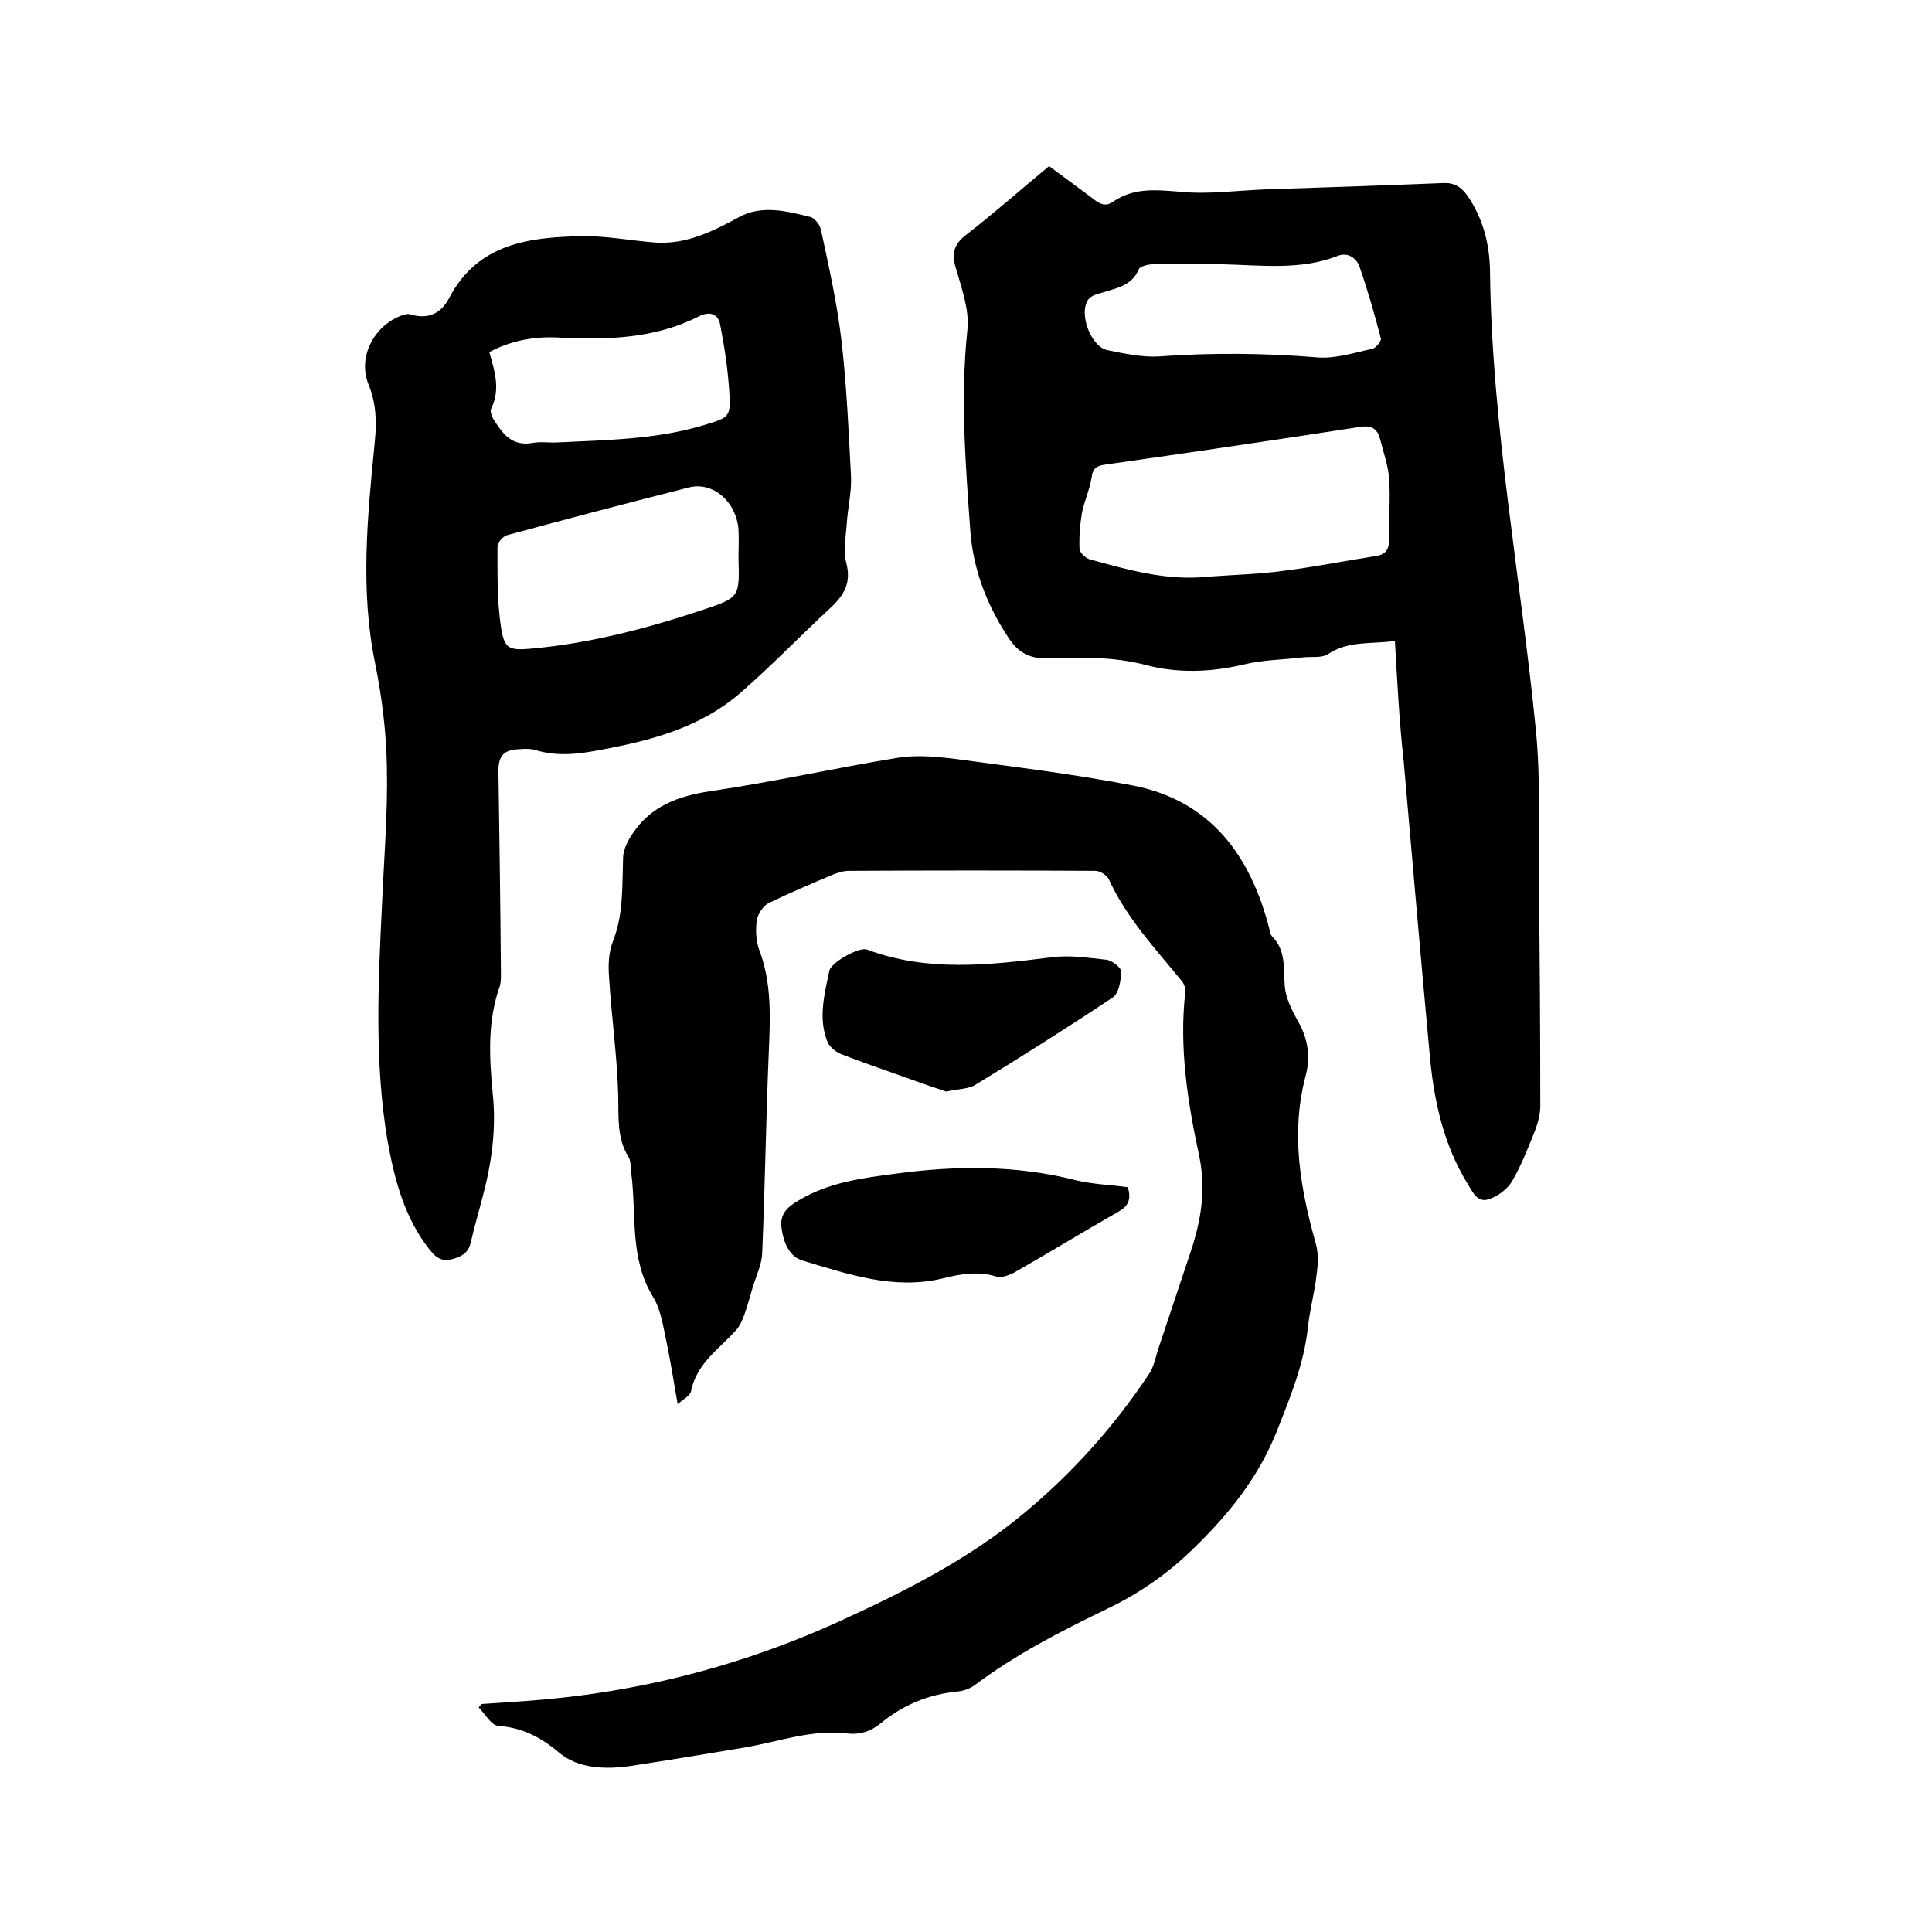 <svg enable-background="new 0 0 400 400" viewBox="0 0 400 400" xmlns="http://www.w3.org/2000/svg"><path d="m140.3 290.7c-.9-5.3-1.7-10.1-2.7-14.8-.5-2.5-1.1-5.3-2.4-7.4-4.9-8-3.4-17-4.5-25.6-.2-1.1 0-2.5-.6-3.4-2.4-3.9-2-8.1-2.1-12.5-.2-8.2-1.4-16.4-1.9-24.7-.2-2.4-.1-5.1.8-7.4 2.2-5.6 1.9-11.4 2.1-17.2 0-1.7.9-3.5 1.9-5 3.8-5.8 9.5-7.9 16.2-8.9 13-1.9 25.8-4.8 38.7-6.9 3.6-.6 7.4-.3 11 .1 12.6 1.7 25.2 3.2 37.6 5.6 16.2 3.1 24.5 14.5 28.4 29.7.1.5.2 1.1.5 1.5 3 2.9 2.4 6.7 2.7 10.4.2 2.4 1.4 4.8 2.6 7 2.2 3.7 2.8 7.6 1.7 11.6-3.1 11.8-1.1 23.2 2.1 34.6.6 2 .5 4.3.2 6.4-.4 3.7-1.4 7.2-1.8 10.9-.8 7.6-3.6 14.4-6.4 21.5-3.8 9.6-9.9 17.2-17.2 24.3-5.4 5.3-11.3 9.4-18 12.6-9.5 4.6-18.9 9.4-27.4 15.8-1 .7-2.3 1.2-3.5 1.3-6.1.6-11.4 2.8-16.1 6.7-2 1.6-4.2 2.3-6.8 2-7.3-.9-14.2 1.7-21.2 2.9-7.8 1.3-15.6 2.6-23.5 3.8-5.2.8-11 .6-14.9-2.7s-7.7-5.2-12.7-5.6c-1.4-.1-2.7-2.5-4-3.8.2-.2.4-.5.6-.7 2.9-.2 5.9-.4 8.8-.6 23-1.6 45-7.2 65.9-16.8 13.3-6.1 26.3-12.7 37.6-22.1 10-8.3 18.6-17.9 25.8-28.7 1-1.4 1.4-3.3 1.9-5 2.3-6.9 4.6-13.8 6.9-20.7 2.1-6.4 3.1-12.6 1.7-19.5-2.4-11.1-4.2-22.5-2.9-34 .1-.8-.3-1.9-.9-2.5-5.4-6.6-11.3-12.9-14.9-20.8-.4-.9-1.9-1.8-2.8-1.8-17-.1-34.1-.1-51.1 0-1.1 0-2.3.4-3.3.8-4.5 1.9-9 3.8-13.3 5.9-1.1.6-2.2 2.2-2.4 3.5-.3 2-.2 4.3.5 6.2 2.5 6.6 2.3 13.4 2 20.3-.6 14.2-.8 28.3-1.4 42.5-.1 2.3-1.2 4.6-1.9 6.8-.6 2-1.1 4-1.8 5.9-.4 1.1-.9 2.3-1.7 3.2-3.5 3.9-8.1 6.8-9.3 12.5-.1 1-1.5 1.7-2.8 2.8z"/><path d="m288.8 132.7c-4.9.7-9.6-.1-13.8 2.7-1.3.9-3.5.5-5.2.7-4.2.5-8.4.5-12.4 1.5-6.8 1.6-13.6 1.8-20.1.1-6.8-1.8-13.6-1.6-20.4-1.4-3.9.1-6.2-1.3-8.2-4.4-4.4-6.7-7.2-14-7.8-21.9-1-13.9-2.1-27.8-.6-41.8.4-4.1-1.2-8.5-2.4-12.7-1-3.2-.3-5.1 2.4-7.1 5.8-4.5 11.2-9.3 16.9-14 3.2 2.4 6.3 4.6 9.3 6.9 1.3 1 2.4 1.5 3.9.5 4.3-3 8.9-2.5 13.9-2.1 5.9.6 12-.3 18-.5 12.2-.4 24.3-.8 36.5-1.3 2.3-.1 3.7.8 5 2.6 3.4 4.9 4.7 10.5 4.7 16.2.4 31.8 6.4 63.1 9.5 94.6 1 10.3.5 20.7.6 31 .2 15.6.3 31.1.3 46.7 0 1.7-.5 3.5-1.1 5.1-1.4 3.5-2.8 7.1-4.7 10.4-1 1.7-3 3.2-4.9 3.8-2.4.8-3.4-1.7-4.4-3.3-4.8-7.8-6.8-16.6-7.7-25.6-1.9-20.6-3.7-41.3-5.5-62-.9-8-1.3-16.1-1.8-24.7zm-38.7-13.3c5.2-.4 10.4-.5 15.5-1.2 6.5-.8 12.9-2.1 19.4-3.1 1.8-.3 2.6-1.3 2.6-3.3-.1-4.2.3-8.5 0-12.7-.2-2.8-1.2-5.5-1.9-8.3-.6-2.1-1.8-2.8-4.2-2.4-17.5 2.7-35.1 5.3-52.7 7.8-1.6.2-2.6.7-2.8 2.7-.4 2.5-1.5 4.8-2 7.3-.4 2.4-.6 4.9-.5 7.4 0 .8 1.3 2 2.1 2.2 8 2.2 16 4.5 24.5 3.6zm2.5-64.7c-2 0-4.4 0-6.8 0s-4.9-.1-7.3 0c-.9.1-2.4.4-2.7 1-1.4 3.4-4.5 3.9-7.3 4.8-1.1.3-2.4.6-3.1 1.4-2.2 2.8.4 9.9 3.9 10.6s7.1 1.5 10.6 1.3c11-.8 21.9-.7 32.9.2 3.7.3 7.7-1 11.4-1.8.7-.2 1.8-1.6 1.7-2.1-1.3-5-2.7-9.9-4.4-14.8-.6-1.8-2.4-3.2-4.6-2.3-7.7 3-15.8 1.9-24.3 1.7z"/><path d="m79.1 187.1c.4-9.4 1.2-18.8 1-28.2-.1-7.1-1-14.4-2.4-21.4-3.2-15.4-1.6-30.7-.1-46.1.4-4 .3-7.9-1.3-11.8-2.3-5.6 1.1-12.2 6.9-14.3.6-.2 1.3-.4 1.8-.2 3.7 1.1 6.4-.2 8.1-3.6 5.9-11.1 16.5-12.4 27.3-12.6 5-.1 10.1.9 15.1 1.3 6.5.5 12.1-2.3 17.6-5.3 4.7-2.5 9.7-1.2 14.6 0 1 .2 2.1 1.7 2.3 2.8 1.6 7.5 3.3 15 4.2 22.7 1.1 9.4 1.5 18.9 2 28.4.1 3.2-.7 6.5-.9 9.8-.2 2.6-.7 5.4-.1 7.9 1.1 4.1-.4 6.7-3.3 9.4-6.4 5.9-12.4 12.2-18.9 17.8-8.1 6.9-18.1 9.6-28.4 11.5-4.6.9-9.1 1.5-13.7.1-1-.3-2.1-.3-3.2-.2-3.5.1-4.6 1.4-4.5 4.9.2 13.5.4 27.1.5 40.6 0 1.2.1 2.4-.2 3.5-2.6 7.3-2.2 14.7-1.5 22.2.8 7.3-.2 14.5-2.1 21.6-.8 3.1-1.7 6.1-2.4 9.2-.4 1.9-1.4 2.8-3.2 3.4-2.4.8-3.7.3-5.3-1.7-5.3-6.7-7.3-14.5-8.8-22.8-2.7-16.2-1.9-32.6-1.1-48.9zm73.8-71.5c0-2 .1-4 0-6-.5-5.8-5.3-9.9-10.2-8.7-12.6 3.2-25.2 6.5-37.7 9.9-.8.2-2 1.5-2 2.3 0 5.6-.1 11.2.7 16.6.7 4.6 1.6 5 6.2 4.6 12.3-1.1 24.1-4.2 35.8-8.1 7.5-2.5 7.4-2.7 7.2-10.6zm-51.6-42.7c1.2 4.1 2.3 7.8.4 11.7-.3.5.1 1.5.4 2.1 1.9 3 3.8 5.8 8.2 5 1.6-.3 3.4 0 5.1-.1 10.2-.5 20.5-.6 30.4-3.6 5.2-1.6 5.5-1.6 5.2-6.8-.3-4.7-1-9.4-1.9-14-.4-2.1-2-2.9-4.4-1.7-9.1 4.6-18.8 4.9-28.8 4.4-5-.3-9.9.5-14.6 3z"/><path d="m233.5 245.8c.8 2.6 0 4-2 5.1-7.2 4.1-14.2 8.4-21.4 12.5-1.1.6-2.7 1.2-3.8.9-3.9-1.2-7.6-.5-11.2.4-10.1 2.4-19.5-.9-28.9-3.7-2.8-.8-4-3.8-4.4-6.8s1.4-4.4 3.6-5.7c6.2-3.7 13.1-4.6 20-5.5 12.6-1.7 25.1-1.8 37.5 1.4 3.4.8 7 .9 10.6 1.4z"/><path d="m195.9 226c-2.7-.9-5.9-2-9.2-3.2-4.2-1.5-8.3-2.9-12.4-4.5-1.1-.4-2.4-1.4-2.9-2.4-2.1-5-.7-10 .3-14.9.4-1.8 6.2-5 7.8-4.4 12.6 4.7 25.3 3.2 38.2 1.6 3.7-.5 7.6.1 11.3.5 1.2.1 3.1 1.6 3.1 2.4 0 1.8-.4 4.5-1.7 5.4-9.3 6.2-18.8 12.2-28.3 18-1.4 1-3.6.9-6.2 1.5z"/></svg>